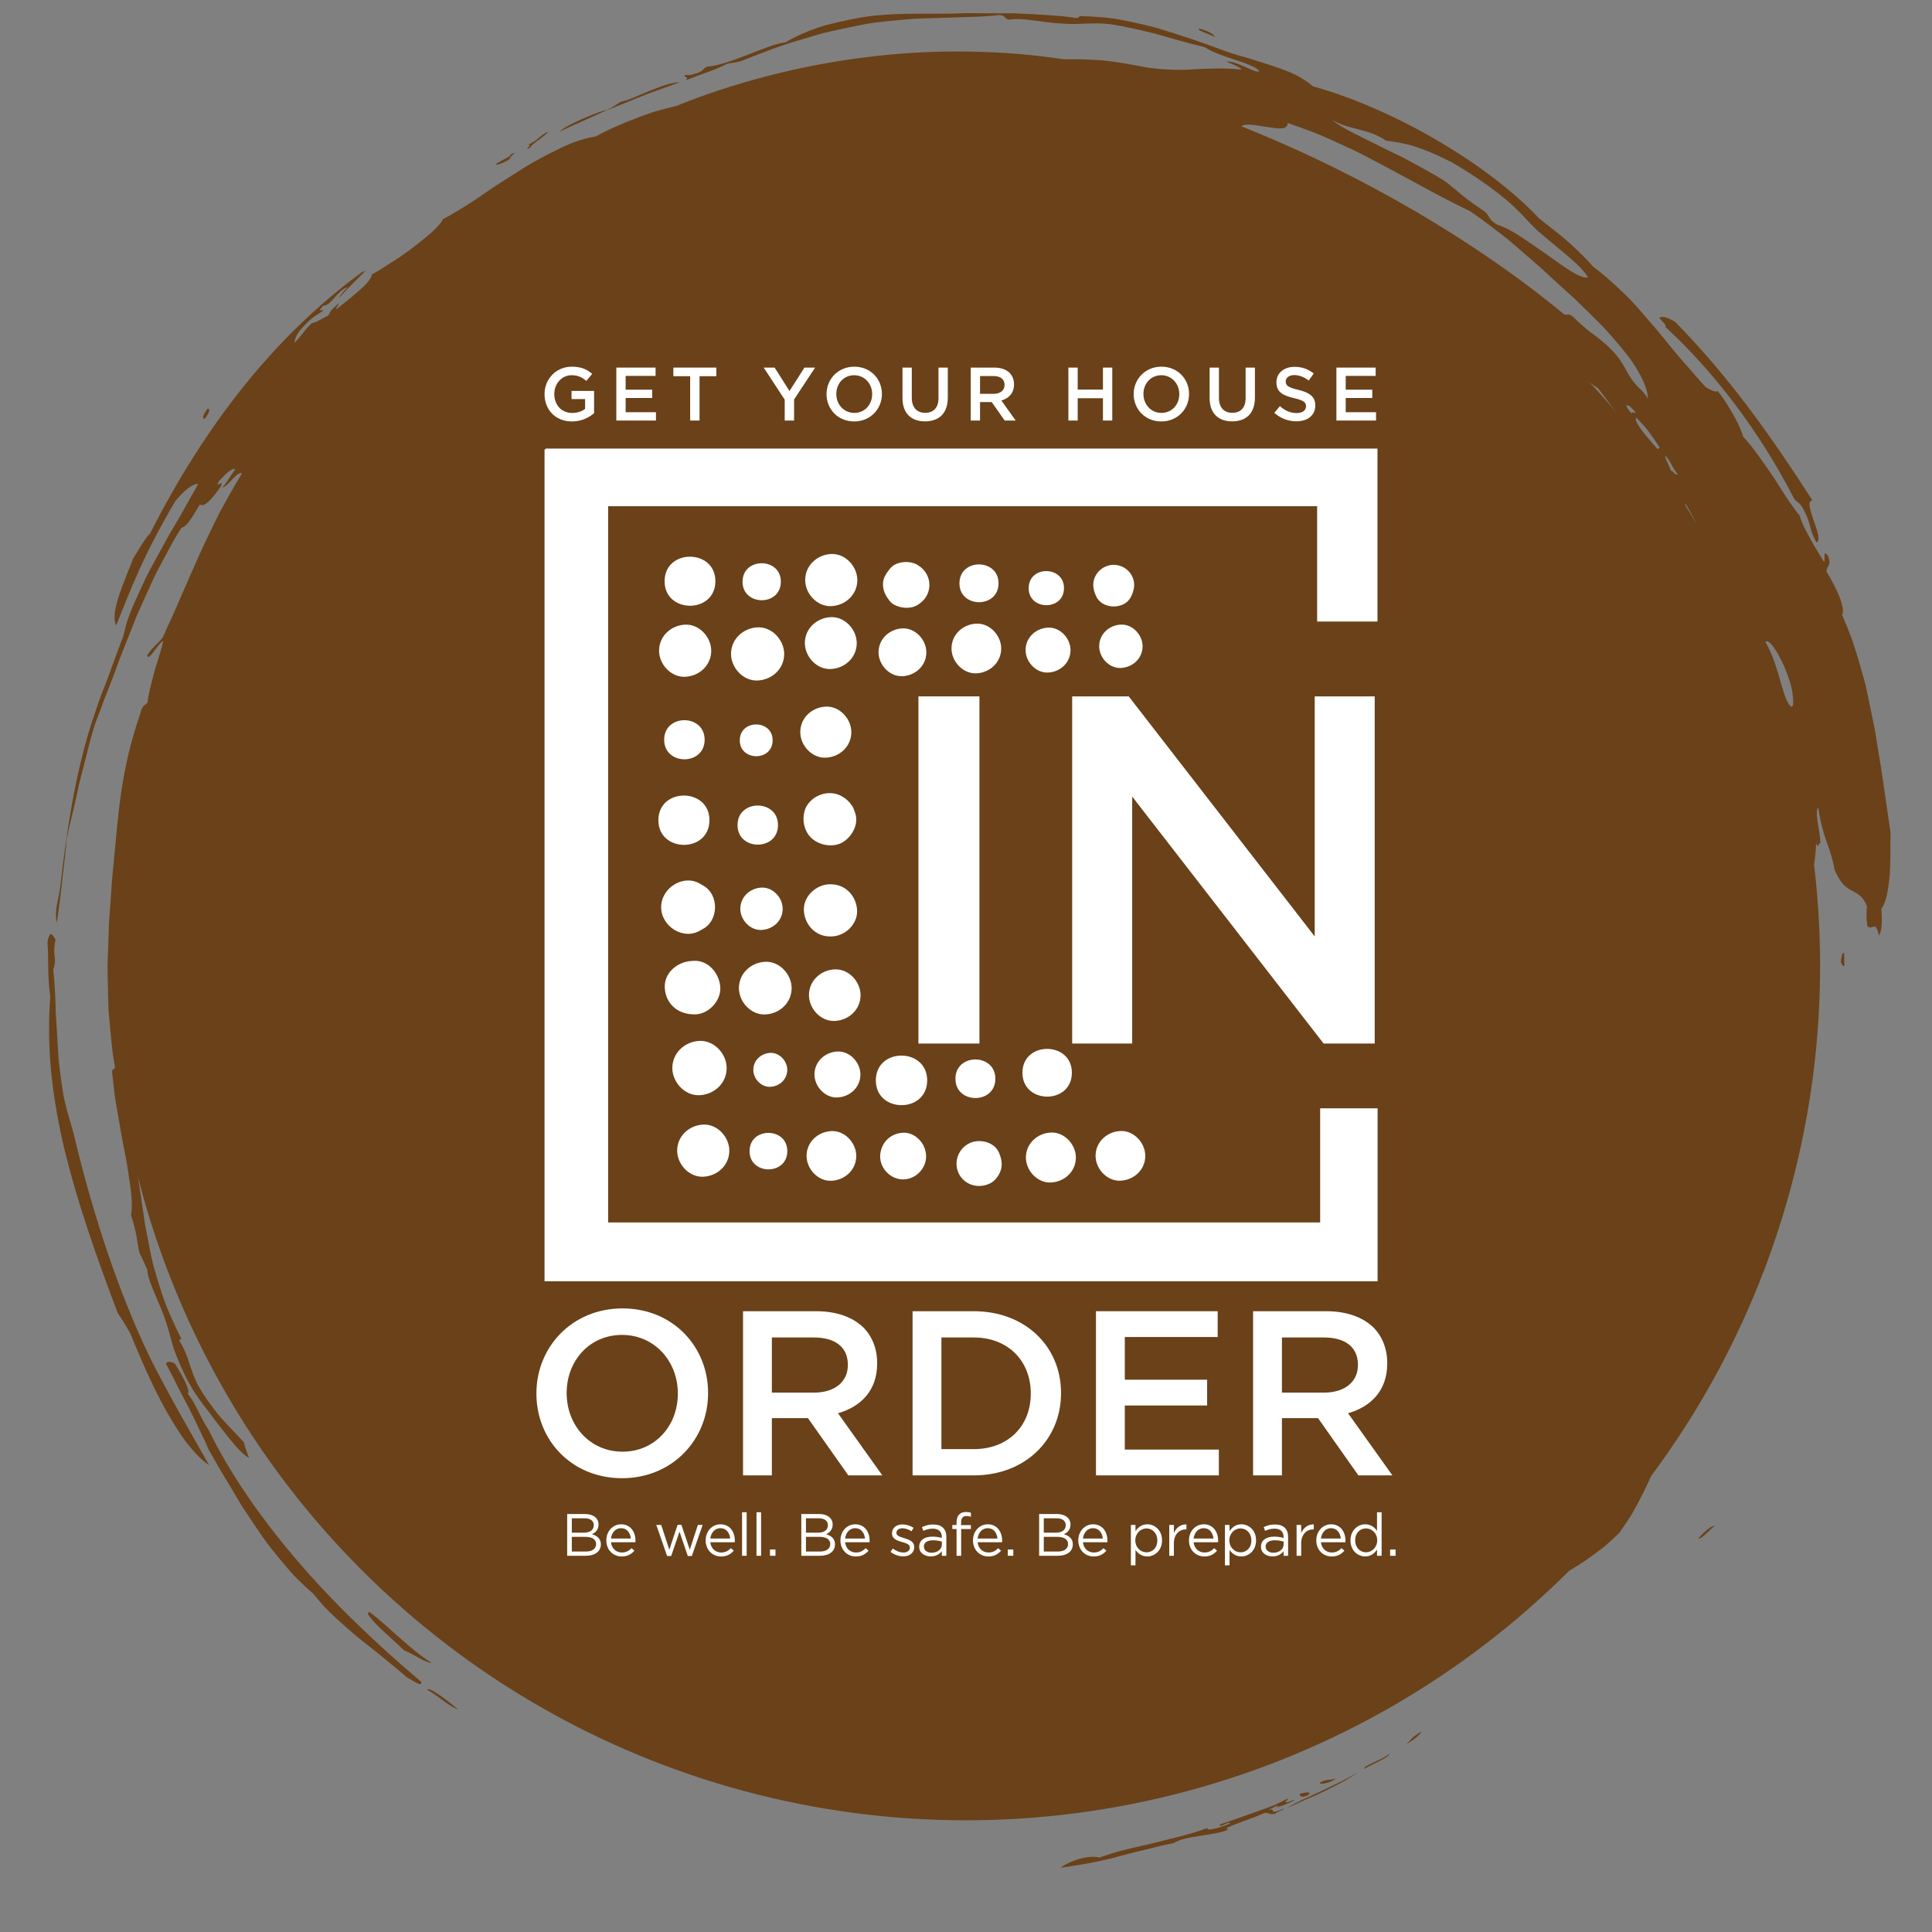 <?xml version="1.0" encoding="utf-8"?>
<!-- Generator: Adobe Illustrator 27.0.1, SVG Export Plug-In . SVG Version: 6.00 Build 0)  -->
<svg version="1.1" id="Layer_1" xmlns="http://www.w3.org/2000/svg" xmlns:xlink="http://www.w3.org/1999/xlink" x="0px" y="0px" viewBox="0 0 1080 1080" enable-background="new 0 0 1080 1080" xml:space="preserve">
  <rect x="0" y="0" width="1080" height="1080" fill="#808080" stroke="none"/>
  <g>
    <ellipse transform="matrix(0.707 -0.707 0.707 0.707 -223.675 539.999)" fill="#6A4118" cx="539.999" cy="539.999" rx="477.628" ry="477.628" />
    <g>
      <g>
        <path fill="none" d="M1080,539.998c-0.006-70.527-13.904-141.356-41.064-206.688c-27.063-65.375-67.149-125.195-117.1-175.147
				c-49.949-49.95-109.771-90.038-175.146-117.101C681.359,13.905,610.528,0.007,539.999,0
				C469.47,0.007,398.641,13.905,333.31,41.062c-65.376,27.064-125.198,67.151-175.149,117.101
				C108.213,208.115,68.125,267.935,41.062,333.31C13.904,398.642,0.007,469.471,0,539.998
				c0.007,70.536,13.904,141.363,41.062,206.694c27.062,65.37,67.15,125.196,117.099,175.149
				c49.952,49.946,109.773,90.034,175.149,117.096c65.331,27.156,136.159,41.056,206.689,41.062
				c70.529-0.007,141.36-13.906,206.69-41.062c65.375-27.062,125.197-67.149,175.146-117.096
				c49.95-49.953,90.037-109.779,117.1-175.149C1066.096,681.361,1079.994,610.534,1080,539.998H955.254
				c-0.037,54.531-10.71,108.742-31.548,158.908c-20.763,50.177-51.599,96.24-90.075,134.727
				c-38.486,38.475-84.547,69.31-134.725,90.075c-50.167,20.835-104.375,31.511-158.907,31.552
				c-54.528-0.041-108.737-10.717-158.905-31.552c-50.176-20.766-96.236-51.601-134.722-90.075
				c-38.479-38.486-69.313-84.55-90.079-134.721c-20.835-50.172-31.51-104.383-31.549-158.906
				c0.04-54.53,10.712-108.742,31.548-158.91c20.764-50.178,51.601-96.235,90.077-134.724
				c38.486-38.478,84.544-69.312,134.721-90.077c50.169-20.838,104.377-31.512,158.907-31.551
				c54.528,0.039,108.739,10.711,158.907,31.547c50.174,20.765,96.233,51.6,134.725,90.076
				c38.477,38.486,69.312,84.546,90.078,134.722c20.835,50.169,31.511,104.38,31.548,158.909H1080z" />
        <path fill="#6A4118" d="M1031.025,539.835c-1.016,0.757-1.339-1.24-2.023-1.793c0.364-2.629,0.6-5.688,1.846-5.408
				C1030.905,535.038,1030.968,537.437,1031.025,539.835z" />
        <path fill="#6A4118" d="M1015.338,303.138c-4.384-8.126-2.675-9.334-6.254-16.528c-3.094-6.619-4.03-4.996-6.115-7.773
				c-19.687-38.485-45.856-72.096-72.188-96.248c1.414-0.046-1.216-2.65-3.297-4.905c1.866-1.256,5.096-0.113,9.02,2.326
				c30.485,31.104,53.691,64.055,76.738,99.852C1006.839,279.392,1020.625,302.137,1015.338,303.138z" />
        <path fill="#6A4118" d="M679.107,20.758c-2.544-1.775-9.678-3.288-8.959-4.863C675.705,17.335,678.631,19.172,679.107,20.758z" />
        <path fill="#6A4118" d="M618.451,129.143c-3.113-0.166-7.855-0.765-12.068-1.628c-4.201-0.928-7.962-1.611-8.966-2.799
				c-4.392,0.293-8.66,0.625-13.531,0.654c-4.892,0.169-10.411,0.308-17.285-0.268c-1.148-1.015-2.44-2.009-2.885-3.202
				c3.92-0.63,9.215-1.305,15.012-1.809c1.452-0.112,2.931-0.227,4.426-0.342c1.488-0.003,2.994-0.007,4.496-0.01
				c3.016,0.03,6.036,0.132,8.949,0.327c2.912,0.202,5.72,0.467,8.291,0.898c2.549,0.548,4.872,1.199,6.844,1.971
				C615.679,124.476,618.22,126.498,618.451,129.143z" />
        <path fill="#6A4118" d="M285.294,86.444c7.236-3.585-5.164,4.507,0.728,1.293c-0.646,1.643-9.259,5.598-8.728,3.881
				C279.557,89.995,286.097,87.219,285.294,86.444z" />
        <path fill="#6A4118" d="M116.146,228.331c1.349,0.328,1.297,1.839-1.754,5.874C113.028,233.887,113.069,232.38,116.146,228.331z" />
        <path fill="#6A4118" d="M31.032,525.166c-2.005,11.065,1.242,9.805-1.31,16.788c0.596,5.042,0.961,10.477,1.194,16.119
				c0.094,2.82,0.188,5.695,0.285,8.598c0.184,2.896,0.37,5.818,0.554,8.748c0.363,5.853,0.627,11.726,1.063,17.4
				c0.637,5.655,1.319,11.112,2.124,16.168c1.381,10.049,5.004,18.94,7.255,29.03c9.697,39.979,23.618,83.583,41.638,120.884
				c10.676,21.359,23.122,42.499,33.074,60.132c-3.844-2.528-7.973-6.766-12.214-12.066c-4.18-5.334-8.092-11.957-12.121-18.872
				c-7.765-14.021-14.532-29.977-19.702-42.616c-1.284-2.377-2.522-4.476-3.722-6.321c-1.126-1.888-2.19-3.536-3.248-4.968
				c-12.718-33.391-22.7-62.543-29.734-91.076c-6.755-28.519-10.337-56.466-8.049-86.144c-0.797-5.015-0.971-9.716-1.133-14.56
				c-0.162-4.845,0.086-9.832-0.451-15.486c0.264-1.662,0.52-3.338,1.084-3.727C28.386,520.547,30.01,523.681,31.032,525.166z" />
        <path fill="#6A4118" d="M97.755,762.273c3.353,5.062,9.459,16.201,7.087,16.801c4.67,5.254,6.762,12.877,11.89,20.446
				c11.143,23.034,28.206,48.032,48.85,72.198c20.64,24.206,44.952,47.412,69.878,68.416c0.533,3.345-4.571-0.797-7.635-2.222
				c-9.969-8.44-18.709-15.595-27.621-22.476c-4.312-3.591-8.497-7.29-12.715-11.214c-2.095-1.969-4.213-3.979-6.271-6.146
				c-1.997-2.227-3.982-4.557-5.96-7.017c-3.061-2.664-6.079-5.484-9.053-8.428c-2.984-2.93-5.662-6.22-8.437-9.464
				c-2.739-3.269-5.431-6.622-8.078-10.021c-2.572-3.454-4.97-7.066-7.397-10.614c-2.378-3.584-4.751-7.154-7.104-10.689
				c-2.173-3.652-4.332-7.271-6.455-10.84c-2.131-3.55-4.231-7.045-6.285-10.465c-1.94-3.495-3.87-6.889-5.803-10.158
				c-1.102-2.76-2.599-6.016-4.395-9.594c-1.734-3.617-3.583-7.671-5.716-11.841c-2.069-4.21-4.512-8.488-6.733-12.972
				c-2.209-4.483-4.522-8.979-6.864-13.333C92.669,760.666,95.871,761.108,97.755,762.273z" />
        <path fill="#6A4118" d="M205.501,902.07l1.008-1.09c12.146,9.524,22.29,20.642,34.725,28.594
				c-3.318,0.049-10.629-5.273-15.248-6.955c-4.138-3.912-7.902-7.277-11.381-10.472C211.163,908.91,207.953,905.885,205.501,902.07
				z" />
        <path fill="#6A4118" d="M238.947,944.699c0.342-2.705,14.231,8.217,17.131,10.97
				C250.021,953.276,245.491,948.201,238.947,944.699z" />
        <path fill="#6A4118" d="M592.879,1044.108c2.204-2.092,13.428-7.65,21.669-5.743c4.299-1.438,8.785-2.957,13.513-4.136
				c4.716-1.26,9.682-2.214,14.771-3.434c10.118-2.697,21.132-4.803,32.165-8.938c-1.138,2.411,10.06-1.077,12.652-2.576
				c-1.213-1.39-6.475,3.217-5.594,0.565c7.219-2.363,14.257-5.034,20.789-7.269c3.257-1.151,6.367-2.249,9.225-3.387
				c2.813-1.246,5.393-2.479,7.645-3.74c0.776,0.559-1.302,1.431-1.155,2.052c0.471,0.436,3.25-0.832,5.287-1.547
				c-0.226,1.13-14.689,6.574-8.714,2.896c-3.076,1.172-3.399,1.969-6.738,2.977c3.365-0.776,3.083,0.055,3.291,0.593
				c0.211,0.532,0.937,0.817,6.2-1.465c-0.137,0.811-5.052,2.194-4.817,2.938c-3.229,0.619-3.799-0.539-6.073-0.546
				c-2.474,1.363-9.011,3.61-14.182,5.565c-5.151,2.031-9.102,3.291-6.081,3.721c-6.895,3.598-24.203,3.305-30.477,7.631
				c-5.652,1.097-10.591,2.33-15.302,3.562c-4.746,1.063-9.239,2.222-13.93,3.455C617.679,1039.96,607.4,1042.003,592.879,1044.108z
				" />
        <path fill="#6A4118" d="M726.529,1002.767c3.585-1.028,7.519-1.369,4.348,0.94
				C727.105,1005.117,726.741,1004.001,726.529,1002.767z" />
        <path fill="#6A4118" d="M737.758,996.506c5.131-2.575,4.93-0.77,8.932-2.411C744.789,996.404,737.452,998.046,737.758,996.506z" />
        <path fill="#6A4118" d="M762.451,988.828c-0.111-2.024,9.368-4.593,14.24-8.415C776.902,982.15,767.637,985.933,762.451,988.828z
				" />
        <path fill="#6A4118" d="M786.264,975.018c2.296-2.255,2.909-4.061,8.523-7.182C793.666,969.771,790.89,972.149,786.264,975.018z" />
        <path fill="#6A4118" d="M949.361,860.013c4.107-4.604,7.238-7.003,9.429-7.208C955.833,854.78,951.163,860.695,949.361,860.013z" />
        <path fill="#6A4118" d="M634.374,958.155c-3.387,0.409-6.772,1.049-10.247,1.335c-3.465,0.334-6.926,0.723-10.342,1.221
				c-3.421,0.456-6.77,1.171-10.073,1.757c-3.309,0.565-6.524,1.287-9.614,2.214c-3.641,0.245-7.371,0.572-11.187,0.743
				c-3.822,0.054-7.723,0.109-11.67,0.164c-3.948,0-7.921,0.292-11.947,0.102c-4.016-0.096-8.057-0.185-12.1-0.272
				c-16.161-0.273-32.252-1.206-47.002-1.104c-1.265-0.32-2.56-0.573-3.873-0.805c-1.305-0.299-2.633-0.552-3.975-0.783
				c-2.687-0.449-5.438-0.783-8.206-1.09c-2.768-0.307-5.545-0.613-8.296-0.92c-2.733-0.408-5.406-1.016-7.991-1.696
				c-24.552-6.356-49.291-12.584-73.91-19.9c-24.556-7.406-48.963-15.908-72.197-26.162c-3.219-1.834-6.433-3.632-9.508-5.702
				c-6.764-3.625-13.958-6.534-20.856-10.418c-3.5-1.894-7.051-3.809-10.681-5.771c-3.631-1.996-7.077-4.422-10.708-6.834
				c-14.966-9.933-29.621-23.177-43.282-37.492l-9.991-10.996c-3.243-3.733-6.257-7.65-9.357-11.433
				c-1.537-1.906-3.066-3.801-4.587-5.688c-1.429-1.962-2.853-3.91-4.267-5.846c-2.815-3.876-5.597-7.699-8.329-11.459
				c0.525-0.593,1.492-0.858-0.661-3.495c-4.682-7.754-9.4-15.303-13.278-23.321c-2-3.966-4.092-7.849-5.989-11.848
				c-1.819-4.027-3.642-8.054-5.467-12.1l-2.766-6.036c-0.838-2.059-1.676-4.123-2.518-6.186c-1.7-4.122-3.444-8.237-5.253-12.352
				c-1.633-4.204-3.256-8.435-5.007-12.665c-0.889-2.105-1.782-4.225-2.681-6.351c-0.831-2.159-1.669-4.326-2.513-6.513
				c-1.659-4.244-3.666-8.217-5.486-12.243c-1.715-4.061-3.032-8.251-3.713-12.706c-1.143-2.126-2.296-4.416-3.454-6.82
				c-1.165-2.397-2.081-4.994-3.137-7.609c-1.978-5.28-4.262-10.744-6.032-16.229c-0.886-5.334-2.122-11.411-3.618-17.795
				c-1.17-6.445-2.524-13.218-4.071-19.861c-1.336-6.676-2.544-13.271-4.018-19.28c-0.784-2.997-1.349-5.879-1.943-8.563
				c-0.61-2.685-1.249-5.172-1.908-7.393c0.101-3.175-0.015-6.24-0.265-9.252c-0.118-3.024-0.312-6.003-0.591-8.993
				c-0.293-2.99-0.586-5.989-0.884-9.04c-0.132-1.526-0.265-3.066-0.4-4.634c-0.036-1.56-0.044-3.142-0.027-4.749
				c0.138-8.918,0.019-18.218,0.876-27.724c0.372-4.752,0.509-9.603,1.08-14.461c0.583-4.857,1.173-9.772,1.77-14.733
				c2.82-19.761,6.678-40.173,12.633-60.066l2.092-7.5c0.765-2.48,1.64-4.924,2.451-7.387c1.677-4.905,3.224-9.853,4.979-14.705
				c3.805-9.592,7.291-19.243,11.626-28.371c3.909-9.316,8.619-18.081,12.933-26.771c2.214-4.317,4.71-8.413,6.983-12.549
				c2.313-4.114,4.529-8.207,7.043-12.026c2.238-6.453,5.297-10.435,8.884-17.228c3.507-3.871,7.372-8.85,11.473-14.358
				c4.36-5.314,8.786-11.291,13.284-17.236c4.727-5.754,9.191-11.765,13.517-17.178c4.43-5.319,8.424-10.31,11.645-14.509
				c5.171-3.276,11.068-8.711,17.5-14.678c3.328-2.856,6.797-5.836,10.282-8.827c1.76-1.475,3.504-2.976,5.31-4.377
				c1.85-1.346,3.706-2.659,5.561-3.912c11.502-8.072,23.493-12.737,30.664-20.686c13.42-8.064,26.932-16.84,41.677-24.419
				c3.688-1.887,7.399-3.787,11.138-5.7c3.82-1.739,7.722-3.374,11.645-5.021c7.779-3.454,16.064-5.979,24.454-8.397
				c13.717-3.672,27.941-5.79,42.273-8.433c18.886-5.653,37.236-8.683,57.125-12.139c0.176-0.604-0.447-1.356,1.389-1.668
				c2.963-0.124,6.302-0.729,9.928-1.316c3.634-0.503,7.532-1.174,11.559-1.834c4.029-0.586,8.168-1.475,12.31-1.598
				c4.135-0.225,8.238-0.257,12.128,0.08c6.219-1.142,12.278-1.91,18.539-2.732c3.141-0.411,6.322-0.825,9.582-1.25
				c3.274-0.424,6.616-0.487,10.107-0.695c6.974-0.296,14.509-0.647,22.804,0.17c4.159,0.318,8.53,0.732,13.142,1.266
				c4.589,0.717,9.399,1.676,14.495,2.729c2.126-0.269,4.541-0.38,7.182-0.363c2.634,0.046,5.453,0.414,8.462,0.785
				c3.001,0.394,6.165,0.891,9.432,1.455c1.635,0.293,3.295,0.591,4.978,0.893c1.655,0.403,3.332,0.812,5.019,1.225
				c3.372,0.857,6.788,1.726,10.191,2.589c3.406,0.866,6.814,1.696,10.064,2.768c6.536,2.027,12.846,3.764,18.408,5.207
				c16.185,6.847,42.125,19.396,51.347,28.955c4.901,2.669,9.283,5.841,14.171,8.845c2.432,1.526,4.959,3.072,7.661,4.655
				c2.653,1.661,5.413,3.473,8.452,5.292c3.249,2.714,4.095,4.747,8.434,7.75c2.327,0.602,5.26,2.177,8.765,4.379
				c4.361,4.149,9.644,8.499,15.074,13.497c2.76,2.436,5.651,4.908,8.636,7.392c2.978,2.496,5.843,5.25,8.881,7.855
				c3.025,2.618,6.08,5.258,9.13,7.894c2.949,2.74,5.924,5.441,8.888,8.076c6.053,5.145,11.503,10.583,16.831,15.327
				c0.419,1.834,2.412,3.673,4.344,5.648c1.884,2.018,3.809,4.084,4.282,6.108c16.592,17.057,33.448,35.799,47.425,56.842
				c14.055,20.936,25.521,43.922,31.922,67.656c-1.359,4.846-1.512,10.604-2.087,15.745c-0.753,5.208-1.803,9.745-4.512,12.056
				c0.206,4.07,2.365,10.44,1.07,12.697c-1.69-0.259-1.249,2.678-2.006,3.822c1.702,13.889,3.921,40.077,9.827,54.255
				c5.891,6.548,11.757,15.354,15.37,2.372c5.195,0.146,10.173-5.158,14.666-5.737c4.629-0.586,8.829,3.724,12.471,23.729
				c5.008,5.825,8.435,12.762,14.566,8.946c1.019-5.246,2.691-9.324,3.947-14.062c1.211-4.734,2.279-10.164,2.531-18.171
				c1.346,3.139,1.258,0.028,2.443-0.347c-0.188-3.747-1.118-8.339-1.639-12.147c-0.515-3.81-0.654-6.84,0.395-7.42
				c2.864,18.568,6.599,20.535,9.156,34.713c1.721,3.821,3.191,6.309,4.779,8.036c1.578,1.727,3.182,2.705,4.752,3.553
				c3.145,1.703,6.158,2.882,8.578,8.751c-0.327,4.848-0.515,5.61,0.167,11.094c3.389,3.012,4.199-4.087,6.571,5.335
				c1.862-3.421,1.668-8.271,1.301-15.076c2.433-2.946,3.699-9.314,4.486-17.087c0.787-7.771,0.416-16.869,0.627-25.357
				c-1.781-12.277-3.413-23.505-4.953-34.113c-0.865-5.299-1.704-10.443-2.524-15.479c-0.405-2.528-0.804-5.026-1.199-7.506
				c-0.493-2.458-0.987-4.896-1.479-7.319c-1.008-4.857-2.006-9.658-3.001-14.448c-0.957-4.815-2.442-9.473-3.747-14.242
				c-1.38-4.743-2.797-9.532-4.422-14.354c-1.791-4.761-3.713-9.582-5.812-14.496c1.209-1.126,0.314-5.333-1.476-10.147
				c-1.969-4.735-4.812-10.064-7.108-13.588c-0.354-3.762,3.018-2.877,0.81-8.985c-3.468-4.33-1.138,2.493-2.319,3.265
				c-3.884-6.097-12.339-20.335-13.545-25.803c-4.269-5.105-9.337-13.084-14.576-21.443c-5.618-8.12-11.388-16.651-17.009-22.718
				c-0.957-3.107-2.518-6.732-4.813-10.975c-2.33-4.214-5.198-9.192-9.406-14.507c-1.538,0.874-4.192-0.783-6.696-2.122
				c-3.12-3.396-5.972-6.658-8.618-9.824c-2.76-3.073-5.355-6.018-7.792-8.922c-4.881-5.802-9.153-11.424-13.814-16.672
				c-4.621-5.276-9.006-10.774-14.382-15.966c-5.392-5.174-11.159-10.677-18.354-16.037c-3.192-3.737-7.613-8.087-12.737-12.774
				c-5.1-4.713-11.289-9.29-17.455-14.171c-27.14-29.065-79.086-60.643-126.538-73.904c-2.691-2.431-6.074-4.566-9.873-6.512
				c-3.818-1.891-8.131-3.366-12.542-4.868c-4.435-1.417-8.98-2.866-13.429-4.287c-4.507-1.228-8.895-2.493-12.928-3.944
				c-12.728-4.837-25.654-9.136-38.827-13.11c-6.64-1.704-13.355-3.259-20.157-4.507c-3.393-0.681-6.836-1.097-10.308-1.366
				c-3.468-0.296-6.956-0.498-10.469-0.583c-3.205-0.393-1.246,1.225-4.057,0.983c-2.531-0.355-5.154-0.787-7.876-1.028
				c-2.729-0.196-5.532-0.398-8.4-0.605c-5.736-0.366-11.715-0.688-17.778-0.96c-6.064-0.009-12.213-0.017-18.286-0.026
				c-3.036-0.015-6.05-0.032-9.028-0.047c-2.977,0.09-5.916,0.179-8.799,0.267c-16.41,0.16-32.411-0.547-48.752,1.948
				c-9.444,1.747-17.68,3.473-24.809,5.747c-7.1,2.453-13.137,5.15-18.261,8.267c-1.811,0.306-3.639,0.689-5.467,1.182
				c-1.817,0.556-3.641,1.181-5.471,1.847c-3.659,1.332-7.336,2.827-11.023,4.248c-7.418,2.696-14.693,5.725-22.212,6.438
				c-2.599,1.347-1.592,2.589-6.803,3.998c-3.58,1.155-3.851,0.421-5.788,0.739c0.722,1.703,2.45,0.661,0.892,2.826
				c9.918-4.023,14.907-5.089,23.15-9.266c2.534-0.577,3.699-0.316,7.544-1.397c9.761-3.796,20.379-8.209,32.188-11.607
				c2.954-0.887,5.954-1.791,9.007-2.707c1.535-0.441,3.083-0.884,4.644-1.332c1.575-0.366,3.164-0.734,4.765-1.107
				c6.416-1.462,13.082-2.869,19.988-4.178c6.671-1.069,13.465-1.686,20.163-2.284c6.698-0.696,13.321-0.792,19.685-0.947
				c6.36-0.216,12.462-0.422,18.146-0.615c5.686-0.11,10.959-0.413,15.673-1.062c4.449,0.303,2.518,2.044,5.737,2.625
				c5.079-0.782,9.818-0.07,14.78,0.535c4.964,0.688,10.144,1.458,16.164,1.713c8.435,0.621,15.85-0.846,25.48,0.246
				c9.695,1.502,17.482,3.427,25.61,5.425c8.067,2.313,16.457,4.823,27.454,7.48c4.067,2.858,11.571,5.295,18.129,7.474
				c6.592,2.057,12.028,4.466,12.195,6.16c-2.31,0.148-5.362-1.505-8.656-2.984c-3.308-1.432-6.803-2.872-9.783-2.659
				c3.55,1.528,7.668,3.073,8.694,4.538c-9.962-1.111-17.091-0.567-24.705-0.326c-7.701,0.595-15.856,0.782-27.93-0.789
				c-9.947-1.937-18.565-3.476-26.247-4.128c-7.702-0.54-14.396-0.666-20.423-0.525c-32.103-4.924-71.499-6.187-110.275-1.228
				c-38.8,4.684-76.647,15.13-106.419,27.244c-3.861,0.935-7.556,1.898-11.204,2.93c-3.643,1.041-7.142,2.414-10.767,3.756
				c-7.218,2.759-14.775,5.844-23.258,10.456c-5.704,0.871-13.033,3.083-20.633,6.948c-7.661,3.74-16.05,8.201-23.939,13.42
				c-3.981,2.533-7.953,5.062-11.811,7.517c-3.774,2.576-7.437,5.074-10.88,7.424c-3.469,2.31-6.764,4.405-9.814,6.18
				c-2.983,1.87-5.693,3.466-8.126,4.578c-2.427,4.894-10.417,10.995-18.438,17.167c-4.071,3.005-8.299,5.836-12.103,8.181
				c-3.701,2.467-6.958,4.476-9.257,5.594c-0.305,2.53-3.485,5.98-7.558,9.458c-4.045,3.507-8.739,7.336-12.5,10.096
				c-0.53-0.494,4.622-6.568-1.027-1.069c-2.767,2.435-2.213,3.036-3.362,4.578c-1.598,0.785-3.357,1.782-4.96,2.62
				c-1.569,0.868-3.027,1.532-4.12,1.541c-5.065,4.796-4.955,6.411-10.005,11.209c0.579-2.035,0.69-3.791,3.382-7.137
				c6.517-7.798,8.595-7.758,12.93-11.061c-1.037-0.72-3.694,1.393-0.029-2.71c3.965,0.47,8.249-8.92,13.638-10.258
				c-2.487,2.464-4.326,4.566-4.772,5.91c4.919-5.503,11.283-11.573,15.804-16.177c-1.502,1.328-3.774,2.96-1.746,0.857
				c-26.974,19.618-49.347,42.057-68.79,66.538c-19.429,24.535-35.993,51.142-50.958,80.507c-2.703,2.613-6.176,8.679-9.543,14.295
				c-7.075,17.812-12.451,30.366-9.397,37.144c8.483-20.992,14.582-38.047,33.037-69.483c4.796-5.943,9.582-9.826,12.849-9.678
				c-3.611,6.251-7.053,12.732-10.77,19.111c-1.875,3.181-3.756,6.369-5.638,9.561c-1.778,3.25-3.558,6.5-5.333,9.743
				c-1.776,3.244-3.548,6.48-5.309,9.698c-1.742,3.229-3.212,6.569-4.769,9.833c-2.968,6.59-6.089,12.989-8.111,19.603
				c-1.243,3.763-1.178,5.517-2.49,9.008c-4.23,10.682-6.835,18.905-9.72,26.068c-2.938,7.149-4.979,13.629-7.474,21.043
				c-9.29,28.904-14.054,61.254-17.477,91.307c-0.654,6.619-3.597,13.075-1.94,20.405c1.076-8.19,2.337-16.76,3.106-24.796
				c0.918-8.022,1.981-15.463,2.24-21.458c0.452-2.092,0.942-4.367,1.465-6.789c0.584-2.412,1.206-4.97,1.853-7.631
				c1.252-5.331,2.526-11.091,3.778-16.961c1.489-5.821,3.005-11.746,4.466-17.458c0.744-2.85,1.352-5.678,2.141-8.359
				c0.791-2.682,1.554-5.273,2.278-7.73c1.882-4.75,3.611-9.357,5.227-13.888c1.767-4.482,3.531-8.848,5.158-13.209
				c1.691-4.336,3.094-8.724,4.856-12.992c1.71-4.285,3.425-8.582,5.164-12.942c0.857-2.186,1.72-4.387,2.594-6.608
				c0.891-2.217,1.933-4.394,2.915-6.631c2.015-4.452,4.081-9.02,6.222-13.749c2.123-4.74,4.807-9.411,7.406-14.381
				c2.674-4.931,5.375-10.117,8.749-15.262c3.532-0.876,6.021-6.22,10.387-13.096c2.175,1.976,6.413-2.532,11.589-9.961
				c2.11-4.658-3.405,1.566-1.088-2.883c3.573-3.919,7.014-7.51,9.269-6.938c-2.763,3.944-5.474,8.773-7.35,10.356
				c2.901-0.118,8.6-9.571,11.028-7.85c-4.702,7.595-8.85,15.226-12.921,22.689c-3.696,7.689-7.418,15.174-10.878,22.742
				c-3.35,7.609-6.687,15.194-10.062,22.865c-1.613,3.866-3.284,7.727-5.042,11.595c-1.782,3.857-3.622,7.732-5.308,11.74
				c-2.946,3.776-5.653,5.207-8.726,10.005c0.561,4.214,6.394-7.365,8.986-7.971c-1.145,5.136-3.33,11.364-5.108,17.55
				c-1.656,6.228-3.206,12.303-3.725,16.851c-1.318,1.758-2.711,0.736-4.032,6.138c-10.756,31.464-12.078,54.216-14.52,79.796
				c-0.388,4.878-1.032,9.66-1.346,14.443c-0.327,4.776-0.652,9.517-0.976,14.246l-0.555,7.086c-0.16,2.362-0.174,4.727-0.272,7.097
				c-0.165,4.736-0.331,9.484-0.498,14.268c-0.283,4.782-0.007,9.605,0.043,14.483c0.11,4.879,0.204,9.811,0.412,14.826
				c0.458,4.994,0.923,10.076,1.4,15.261c0.274,2.583,0.552,5.191,0.833,7.835c0.345,2.63,0.85,5.274,1.299,7.958
				c-0.012,2.82-2.456-0.123-1.301,5.464c0.358,3.242,0.736,6.663,1.126,10.186c0.446,3.515,1.186,7.1,1.789,10.744
				c1.303,7.276,2.414,14.758,3.95,21.781c1.449,7.038,2.31,13.844,3.168,19.758c0.81,5.914,1.003,11.092,0.261,15.077
				c1.686,5.355,2.543,8.769,3.067,11.801c0.52,3.024,0.756,5.641,1.65,9.231c1.494,3.018,2.775,5.982,4.485,9.798
				c-0.283,4.278,5.127,15.152,8.445,23.635c1.899,4.715,3.143,9.156,4.383,13.674c0.64,2.24,1.194,4.544,1.982,6.826
				c0.8,2.275,1.684,4.605,2.733,7.024c7.122,16.95,12.717,22.558,17.721,29.33c3.035,4.217,7.061,9.293,10.795,13.974
				c3.795,4.64,7.438,8.795,10.73,10.512c-1.149-2.902-2.296-6.064-2.906-8.761c-3.891-4.36-8.463-8.843-13.082-14.001
				c-4.375-5.301-8.835-11.262-12.766-18.273c-4.575-9.055-4.805-16.023-10.42-24.827l1.335-0.633
				c-3.037-6.126-5.681-11.944-8.019-17.517c-2.257-5.601-3.902-11.092-5.522-16.311c-0.756-2.63-1.497-5.198-2.228-7.732
				c-0.63-2.562-1.138-5.116-1.666-7.624c-0.976-5.021-1.931-9.927-2.883-14.826c-2.902-19.777-5.529-38.97-10.426-64.485
				c-0.199-6.806,0.269-13.428,0.802-19.648c0.577-6.22,1.065-12.024,2.341-17.393c0.121,4.489,0.722,8.182,1.338,11.486
				c0.61,3.298,1.281,6.2,1.952,9.075c0.658,2.881,1.309,5.736,2.036,8.924c0.783,3.176,1.526,6.705,2.192,10.963
				c3.449,10.439,7.336,21.651,10.656,33.555c1.942,5.872,3.803,11.916,5.608,18.068c1.864,6.131,4.121,12.236,6.11,18.483
				c8.479,24.758,19.012,49.755,31.929,70.583c4.054,8.148,8.007,16.038,12.822,23.198c2.323,3.631,4.672,7.194,7.037,10.71
				c2.453,3.469,5.07,6.786,7.618,10.138c2.603,3.312,5.067,6.719,7.81,9.927c2.746,3.202,5.501,6.418,8.278,9.648
				c5.378,6.608,11.523,12.72,17.358,19.444c0.548,2.923,3.998,7.242,8.176,12.046c2.12,2.377,4.381,4.911,6.607,7.412
				c2.303,2.426,4.568,4.817,6.621,6.977c2.727,2.173,2.083-1.464,6.283,3.257c18.509,17.4,15.055,24.554,28.785,37.438
				c1.237,1.146,3.137,2.508,5.208,3.87c2.119,1.301,4.369,2.656,6.193,3.985c2.615,1.901,6.31,4.885,9.903,7.76
				c3.589,2.875,7.29,5.328,9.508,6.712c4.069,2.404,8.133,4.659,12.26,6.764c4.224,1.915,8.443,3.823,12.71,5.758
				c8.411,4.033,17.4,7.29,26.433,12.059c26.232,12.912,57.17,25.202,88.212,33.466c6.189,2.249,13.355,4.293,21.1,6.241
				c7.818,1.595,16.229,3.065,24.876,4.449c4.35,0.518,8.756,1.049,13.179,1.581c4.425,0.503,8.842,1.253,13.286,1.539
				c4.434,0.396,8.841,0.838,13.188,1.356c2.173,0.272,4.331,0.551,6.47,0.824c2.145,0.218,4.268,0.429,6.37,0.64
				c3.303-0.32,6.844-0.519,10.567-0.62c3.723-0.116,7.627-0.026,11.65-0.278c4.023-0.123,8.162-0.246,12.358-0.375
				c4.193-0.096,8.444-0.13,12.666-0.538c16.906-1.002,33.551-3.435,45.132-8.115c4.412-0.94,1.64,1.65,6.997,0.252
				c3.544-1.253,7.233-2.31,10.911-3.277c3.683-0.946,7.284-2.166,10.752-3.194c6.901-2.221,13.184-4.211,17.195-7.617
				c3.748-1.226,6.282-1.703,8.306-1.847c2.627-1.069,5.26-2.146,7.906-3.229c2.637-1.091,5.202-2.419,7.812-3.625
				c5.188-2.515,10.454-4.878,15.656-7.549c5.153-2.739,10.362-5.505,15.646-8.312c5.276-2.766,10.421-6.009,15.772-8.966
				c21.191-12.331,43.123-25.985,67.282-41.532c4.5-1.642,8.915-3.249,13.299-4.851c4.426-1.602,8.64-3.488,13.026-5.273
				c4.32-1.873,8.878-3.569,13.193-5.805c4.364-2.167,8.824-4.456,13.415-6.929c4.228-1.546,8.179-3.277,12.28-5.09
				c4.099-1.812,8.288-3.768,12.71-6.084c4.354-2.377,8.755-5.307,13.582-8.748c2.395-1.737,4.905-3.597,7.453-5.689
				c2.467-2.166,5.028-4.524,7.692-7.086c2.307-3.25,4.452-6.438,6.448-9.552c1.925-3.174,3.602-6.357,5.209-9.408
				c3.147-6.159,5.976-11.834,7.934-17.517c2.071-5.6,3.774-10.818,5.25-15.656c1.406-4.885,2.388-9.511,3.416-13.654
				c5.597-9.953,4.857-15.602,4.702-19.042c1.357-2.99,2.683-5.906,3.988-8.775c0.653-1.423,1.305-2.84,1.948-4.244
				c0.576-1.438,1.151-2.861,1.721-4.278c2.312-5.635,4.567-11.133,6.833-16.644c2.031-5.613,4.104-11.2,6.299-16.923
				c1.15-2.835,2.137-5.784,3.128-8.803c1.024-2.998,2.073-6.057,3.15-9.191c2.316-6.227,4.189-12.249,6.302-17.931
				c1.05-2.849,2.126-5.621,3.223-8.333c1.107-2.712,1.976-5.443,3.011-8.087c1.977-5.315,4.144-10.418,6.163-15.493
				c1.921-5.116,3.812-10.158,5.698-15.187c7.196-20.214,13.913-41.068,14.622-67.496c0.667-2.249,1.594-3.257,2.003-6.738
				c-3.005-3.298,2.871-20.971-1.871-23.955c-1.729,4.442-3.249,11.452-4.326,19.309c-0.538,3.931-1.103,8.065-1.668,12.195
				c-0.512,4.135-0.88,8.284-1.074,12.229c-3.15,5.014-2.97,14.423-4.77,23.13c-1.168,5.443-3.386,10.355-5.283,15.05
				c-2.003,4.674-3.764,9.13-5.423,13.49c-0.889,2.52-0.681,5.593-1.009,6.561c-1.164,3.521-2.588,6.629-4.013,10.028
				c-1.539,3.365-3.222,6.983-4.629,11.63c-3.005,10.417-5.399,17.08-7.263,23.642c-1.758,6.595-3.791,12.795-6.878,22.046
				c-12.342,37.703-32.594,72.362-31.76,89.34c-4.339,6.262-5.862,11.269-6.87,16.311c-0.521,2.5-0.913,5.015-1.573,7.603
				c-0.727,2.534-1.677,5.179-3.182,8.047c-10.384,14.171-7.086,12.264-18.857,25.059c-3.817,2.404-7.731,4.442-11.602,6.328
				c-3.843,1.908-7.61,3.686-11.334,5.41c-7.443,3.434-15.152,6.166-22.68,9.376c-7.639,3.1-15.715,6.008-23.945,9.796
				c-4.255,1.731-8.646,3.564-13.142,5.642c-2.252,1.035-4.535,2.126-6.854,3.271c-2.371,1.083-4.8,2.193-7.304,3.338
				c-4.057,3.1-8.046,6.152-11.811,8.57c-3.862,2.269-7.435,4.007-10.458,4.75c4.306-3.904,9.402-7.787,14.673-12.312
				c5.341-4.414,11.319-8.802,17.236-13.863c3.028-2.44,6.125-4.933,9.279-7.468c3.062-2.643,6.18-5.328,9.334-8.046
				c3.113-2.766,6.477-5.327,9.508-8.299c3.102-2.902,6.224-5.818,9.351-8.741c25.027-23.396,46.69-51.295,56.886-74.262
				c-1.227,0.817-2.307,1.839-3.295,3.011c-1.035,1.138-2.013,2.393-2.933,3.741c-1.85,2.677-3.549,5.661-5.48,8.38
				c-1.339,1.859-2.638,3.761-4.034,5.607c-1.44,1.818-2.892,3.644-4.35,5.484c-2.939,3.658-5.832,7.433-8.897,11.132
				c-6.408,7.175-12.655,14.805-19.81,21.904c-6.819,7.426-14.43,14.376-21.995,21.686c-7.931,6.907-15.801,14.245-24.463,20.971
				c-2.53,2.057-5.001,4.155-7.433,6.288l-7.481,6.125c-4.956,4.128-9.803,8.454-15.077,12.345
				c-5.223,3.966-10.406,8.224-16.238,11.787c-5.784,3.638-11.653,7.549-18.315,10.553c-3.842,1.84-7.507,3.502-11.111,5.102
				c-3.573,1.65-7.283,2.821-10.935,4.279c-3.68,1.397-7.406,2.855-11.313,4.469c-3.989,1.418-8.162,2.991-12.642,4.83
				c-0.913-0.476-4.81,1.445-3.669-0.667c-5.104,2.425-10.465,3.509-15.606,4.674c-5.171,1.091-10.242,1.929-15.325,2.446
				c-5.052,0.62-9.978,1.328-14.799,2.521c-4.881,0.96-9.667,2.337-14.402,4.619C633.918,959.252,637.671,958.428,634.374,958.155z
				 M1001.541,469.914c-0.177-2.139,0.754-1.86,0.978-0.15c0.586-0.365-0.082-3.138-0.365-5.135
				c1.128,0.276,1.554,6.221,2.538,6.558c0.582-2.875,0.412-6.591,0.276-10.525C1008.809,469.901,1004.019,476.989,1001.541,469.914
				z M986.795,358.819c1.884-1.657,5.253,3.166,8.356,9.112c0.777,1.484,1.533,3.038,2.249,4.574
				c0.641,1.562,1.229,3.108,1.758,4.55c1.049,2.882,1.832,5.343,2.152,6.688c1.315,5.466,2.126,15.018-1.379,9.814
				c-1.942-2.878-3.706-9.312-5.658-16.21C992.304,370.461,989.589,363.308,986.795,358.819z M960.214,317.021
				c-0.76,1.038-1.809,0.643-2.98-0.39c-1.165-4.812-5.001-11.657-8.299-18.428c-0.824-1.694-1.639-3.372-2.418-4.983
				c-0.828-1.584-1.595-3.122-2.249-4.58c-1.315-2.915-2.2-5.51-2.32-7.501c4.303,7.226,6.8,11.963,9.065,17.13
				c1.179,2.553,2.394,5.156,3.88,8.151C956.347,309.433,958.231,312.747,960.214,317.021z M937.676,264.911
				c-0.364,1.815-2.854-2.3-3.679-1.763c-0.538-2.467-3.502-6.909-3.107-8.638C934.777,259.291,934.239,260.491,937.676,264.911z
				 M924.916,267.445c-9.862-16.921-22.538-35.241-38.252-51.58c-3.428-3.472-6.983-6.745-10.537-9.888
				c-3.614-3.082-7.393-5.86-10.942-8.682c-3.617-2.754-6.922-5.653-10.302-8.238c-3.328-2.638-6.407-5.322-9.129-8.149
				c15.429,8.588,34.757,28.055,47.438,36.075c2.746,3.326,5.369,7.047,8.125,10.689c2.688,3.699,5.566,7.278,8.118,10.947
				c5.075,7.356,10.324,13.853,14.845,18.548C923.304,259.65,927.726,266.448,924.916,267.445z M927.79,250.173l-1.192,0.893
				c-4.905-5.523-13.728-15.457-11.97-17.643C920.92,239.641,922.711,242.583,927.79,250.173z M914.683,231.094
				c-1.255-0.769-2.116-0.734-2.695-0.088C906.646,225.28,910.019,224.651,914.683,231.094z M921.117,223.416
				c-0.211-2.814-5.661-6.856-7.951-9.939c-2.228-2.983-3.665-5.693-5.075-8.248c-1.485-2.485-2.906-4.851-4.977-7.232
				c-3.808-4.387-7.014-6.904-10.509-9.688c-3.601-2.685-7.573-5.548-12.832-10.816c-3.42-3.192-3.376-0.677-5.632-1.953
				c-26.485-21.806-53.581-40.185-82.788-57.334c-29.266-17.074-60.735-32.911-97.464-47.628c2.303-1.853,8.84-0.436,14.78,0.47
				c5.932,0.916,11.148,1.725,11.127-2.316c5.167,1.786,10.154,3.602,14.981,5.426c4.799,1.884,9.334,4.047,13.811,6.045
				c4.432,2.09,8.859,3.926,12.995,6.168c4.163,2.182,8.247,4.323,12.28,6.438c16.127,8.499,30.976,17.189,47.606,25.077
				c5.327,3.463,10.107,7.23,14.9,10.836c2.367,1.841,4.718,3.674,7.078,5.512c2.263,1.958,4.535,3.919,6.83,5.907
				c4.535,4.037,9.368,7.914,14.12,12.421c4.78,4.473,9.876,9.096,15.422,14.052c5.508,5.323,10.992,10.65,16.119,15.836
				c4.967,5.347,9.463,10.669,13.354,15.613c3.973,4.871,6.779,9.873,8.888,14.123C920.228,216.493,921.308,220.287,921.117,223.416
				z M836.625,125.467c-5.055-3.436-3.523-4.393-6.496-7.044c-5.055-3.538-8.819-6.028-11.916-8.605
				c-3.138-2.522-5.771-4.883-9.023-7.442c-3.979-2.941-9.487-5.847-15.374-9.16c-2.968-1.609-6.056-3.284-9.181-4.98
				c-3.202-1.552-6.441-3.124-9.64-4.674c-12.645-6.484-24.95-11.783-30.311-16.476c10.406,5.903,19.421,4.364,30.141,11.535
				c4.6,0.553,9.17,1.368,13.957,2.599c4.684,1.416,9.582,3.257,14.928,5.689c2.673,1.216,5.457,2.579,8.383,4.11
				c2.853,1.642,5.835,3.48,8.986,5.503c6.299,4.045,13.306,8.796,20.773,15.063c3.217,2.613,6.217,5.629,9.181,8.636
				c2.961,3.018,5.71,6.257,8.741,8.966c11.371,9.949,23.989,18.874,27.95,25.919c-4.203,0.908-13.312-5.8-23.283-13.01
				c-5.083-3.49-10.325-7.185-15.118-10.283C844.569,128.659,839.95,126.52,836.625,125.467z M841.521,177.894
				c-3.849-1.513-5.393-3.946-11.419-7.854C831.962,168.614,838.387,175.017,841.521,177.894z M609.087,77.333
				c-5.71-0.682-11.388-1.262-17.069-1.815l-4.262-0.411l-4.293-0.186c-2.864-0.13-5.736-0.257-8.622-0.387
				c-11.53-0.799-23.334-0.54-35.822-1.303c-5.795-0.054-10.925-0.274-15.836-0.555c-2.457-0.153-4.856-0.303-7.249-0.453
				c-2.393-0.031-4.781-0.063-7.216-0.094c-4.878-0.045-9.961-0.033-15.673,0.161c-5.691,0.373-11.986,1.157-19.317,2.194
				c-2.144,0.327-4.095,0.666-5.992,1.18c-1.879,0.579-3.742,1.151-5.745,1.766c-3.989,1.259-8.517,2.657-14.972,4.057
				c-7.168,1.802-14.28,3.175-20.824,4.648c-6.526,1.518-12.321,3.78-16.871,6.771c-8.078,1.649-15.877,3.899-23.302,6.222
				c-7.467,2.2-14.183,5.536-20.042,9.329c1.254-2.57,6.263-6.571,12.468-10.854c6.31-3.972,13.811-8.23,19.724-11.791
				c35.896-10.614,72.268-17.74,108.075-19.842c35.76-2.108,70.929,0.836,103.06,9.894L609.087,77.333z M283.651,152.892
				c0.085,0.785-4.175,2.866-3.694,3.611c-7.498,4.364-13.896,8.896-19.402,13.645c-5.442,4.844-10.334,9.465-15.277,13.631
				c-4.557,4.14-10.195,7.101-16.368,12.218c-7.917,7.209-16.207,18.645-21.477,19.417c-2.62,4.381-7.658,9.276-12.473,14.581
				c-4.728,5.374-9.562,10.867-12.243,15.771c-1.604-1.927,8.018-16.019-0.844-9.609c-2.199,4.116-0.474,5.473-2.116,9.378
				c-6.491,8.469-11.577,13.439-14.367,12.68c3.061-6.692,10.852-18.829,20.567-30.121c4.621-5.846,10.032-11.168,14.886-16.046
				c4.806-4.932,9.6-8.893,13.393-11.691c7.968-10.162,16.973-15.81,27.324-23.766c-0.054-1.351-2.513,0.832-4.57,2.595
				c2.599-3.141,5.883-5.559,9.347-7.802c3.47-2.236,7.174-4.229,10.913-6.194c7.602-3.788,15.52-7.174,22.166-12.521
				C282.064,151.326,280.61,154.688,283.651,152.892z M164.337,263.821c-2.296,2.731-4.051,3.901-6.166,6.113
				c-0.729-1.445,0.264-4.26,2.98-8.461C164.773,258.168,164.627,260.955,164.337,263.821z M138.829,349.513
				c-9.96,21.236-17.21,44.169-22.958,65.866c-0.983,3.906-2.054,7.946-3.19,12.09c-1.14,4.142-1.948,8.489-3.01,12.856
				c-0.945,4.395-2.209,8.8-2.975,13.354c-0.82,4.537-1.647,9.123-2.474,13.708c-0.924,4.565-1.431,9.204-1.957,13.8
				c-0.502,4.595-1.001,9.153-1.492,13.643c-0.336,9.03-0.835,17.744-0.363,25.867c-0.356,3.013-0.755,6.964-1.106,11.358
				c-0.155,2.193-0.315,4.503-0.479,6.847c-0.132,2.344-0.031,4.734-0.009,7.105c0.191,9.478,0.857,18.593,3.162,23.056
				c0.29,6.132,0.571,12.257,1.446,18.252c0.947,5.989,2.035,11.902,3.173,17.714c2.813,11.542,5.666,22.715,9.04,33.233
				c0.671,3.666,1.386,7.379,2.231,11.1c1.005,3.68,2.073,7.386,3.178,11.119c1.157,3.72,2.131,7.528,3.523,11.241
				c1.362,3.713,2.735,7.46,4.118,11.235c2.553,7.609,6.014,14.988,8.871,22.673c1.381,3.863,3.131,7.59,4.667,11.426
				c1.562,3.829,3.056,7.698,4.466,11.63c2.86,6.936,3.449,12.945,6.408,20.14c2.83,6.11,7.479,12.924,10.814,19.825
				c5.255,9.661,8.792,20.106,14.668,29.146c1.299,2.105,3.035,4.387,4.753,6.663c1.715,2.275,3.621,4.388,4.938,6.418
				c1.78,2.671,1.949,5.103,3.481,7.638c1.194,1.948,2.526,3.965,3.994,5.92c1.547,1.895,3.118,3.815,4.657,5.709
				c3.09,3.775,5.989,7.461,7.837,10.915c4.904,4.667,9.615,9.266,14.26,13.926c4.756,4.552,9.678,8.932,14.588,13.551
				c4.941,4.593,10.388,8.871,15.892,13.572c2.727,2.384,5.74,4.551,8.789,6.826c3.062,2.256,6.208,4.579,9.454,6.97
				c-6.466-3.42-13.299-6.983-19.194-9.763c-5.822-2.868-10.984-4.633-14.548-3.877c-1.587-1.342-3.164-2.678-4.73-3.999
				c-1.505-1.397-3.002-2.779-4.493-4.156c-2.983-2.752-5.939-5.477-8.889-8.202c-5.86-5.485-11.172-11.487-16.564-17.633
				c-3.733-4.578-5.972-7.869-9.029-11.697c-1.516-1.922-3.212-4-5.343-6.486c-2.022-2.582-4.425-5.621-7.503-9.341
				c-2.725-3.399-5.774-6.411-8.414-9.648c-2.681-3.209-5.317-6.363-7.721-9.64c-12.621-17.729-22.839-37.73-32.139-56.76
				c-4.323-7.965-8.164-16.161-11.957-23.818c-3.623-7.733-6.22-15.363-7.677-22.252c-2.832-6.704-5.171-14.048-7.678-21.494
				c-2.238-7.529-4.144-15.31-6.285-22.886c-1.749-7.686-3.503-15.228-5.519-22.326c-1.632-7.174-3.494-13.906-5.752-19.936
				c-1.012-20.726-6.091-42.289-6.36-60.124c1.111-4.171,2.086-8.681,3.272-13.545c1.267-4.864,2.464-10.083,3.464-15.691
				c0.86-5.614,2.134-11.574,2.94-17.985c0.414-3.208,0.756-6.523,1.008-9.96c0.356-3.427,0.765-6.957,1.004-10.629
				c1.492-23.696-3.131-38.98-1.262-58.064c2.207-4.75,3.352-9.035,4.168-13.523c0.919-4.452,1.359-9.161,3.365-14.289
				c2.942-7.748,6.333-15.927,10.739-24.658c2.132-4.392,4.151-9.067,6.309-13.983c2.277-4.866,4.478-10.062,6.513-15.713
				c3.287,5.193,6.803,6.793,8.251,12.968C133.623,355.363,136.739,348.547,138.829,349.513z M280.482,902.629
				c1.109-0.641,3.189-0.013,3.34-1.88c2.962,3.181,6.819,5.852,11.018,7.686c4.178,1.872,8.428,3.304,11.855,4.66
				c5.067,3.249,10.179,5.715,15.05,8.202c4.888,2.459,9.582,4.864,14.486,6.833c4.831,2.085,9.65,4.163,14.623,6.309
				c5.06,1.936,10.233,3.986,15.665,6.282c4.215,2.698,6.964,4.735,10.918,7.161c3.801,1.566,7.6,3.134,11.381,4.693
				c3.845,1.403,7.671,2.8,11.47,4.189c3.814,1.336,7.524,2.923,11.337,4.027c3.802,1.151,7.559,2.289,11.258,3.413
				c7.98,2.596,16.484,3.891,24.723,5.621c4.111,0.919,8.289,1.343,12.343,2.003c4.062,0.62,8.044,1.267,11.907,1.982
				c4.304,0.695,8.629,1.396,12.902,2.282c4.284,0.798,8.507,1.929,12.72,2.453c4.207,0.586,8.348,1.056,12.367,1.247
				c4.02,0.19,7.917,0.163,11.647-0.683c8.699,0.532,19.1,1.964,29.237,2.085c5.062,0.11,10.07,0.437,14.706,0.09
				c4.644-0.308,8.942-0.77,12.628-1.466c7.409,1.002,17.176-0.143,27.566-0.974c5.182-0.525,10.447-1.451,15.677-2.065
				c2.609-0.326,5.201-0.626,7.75-0.885c2.538-0.32,5.003-0.709,7.419-0.968c4.517-1.288,8.799-2.595,12.91-3.91
				c4.102-1.349,7.954-3.019,11.746-4.489c3.777-1.533,7.474-2.972,11.099-4.512c3.583-1.635,7.144-3.256,10.727-4.885
				c14.42-6.247,28.911-13.026,48.557-19.696c-5.938,4.245-14.107,8.373-21.982,11.916c-3.97,1.71-7.811,3.4-11.205,5.131
				c-3.386,1.744-6.325,3.509-8.557,5.164c-3.764,1.057-7.356,2.35-10.796,3.774c-3.409,1.491-6.728,2.937-9.92,4.333
				c-6.379,2.772-12.157,5.695-17.288,7.713c-8.932,2.983-20.567,6.029-30.242,8.509c-11.719,3.496-18.242,6.425-37.335,8.775
				c-7.608,0.572-14.819,1.185-23.291,1.642c-17.725,0.804-37.412-2.207-51.536-3.1c-3.85-0.225-7.882,0.478-11.676,0.109
				c-4.489-0.314-9.344-1.737-14.326-2.909c-4.968-1.295-10.085-2.283-14.968-3.243c-1.486-0.286-6.716-0.13-8.311-0.49
				c-4.791-1.151-9.752-3.203-14.211-4.723c-3.807-1.185-7.787-2.35-11.914-3.502c-2.064-0.565-4.164-1.138-6.293-1.717
				c-2.107-0.674-4.243-1.355-6.406-2.043c-4.341-1.322-8.788-2.671-13.319-4.054c-4.507-1.444-9.028-3.134-13.648-4.688
				c-9.305-2.95-18.457-6.983-27.767-10.567c-4.582-1.976-9.085-4.136-13.597-6.192c-2.25-1.05-4.491-2.085-6.724-3.121
				c-2.199-1.11-4.345-2.302-6.498-3.44c-6.987-3.788-13.015-7.787-19.787-11.691c-4.564-2.583-10.204-4.395-14.655-7.44
				c-4.488-3.052-8.249-6.466-12.134-9.702C289.2,908.699,285.462,905.218,280.482,902.629z M641.18,959.634
				c4.231-0.934,2.906-1.519,6.177-1.417C649.052,959.776,640.41,961.759,641.18,959.634z" />
        <path fill="#6A4118" d="M338.911,61.72c3.562-1.726,5.315-3.225,8.29-4.877c4.417-0.807,10.545-3.919,16.697-6.377
				c6.159-2.423,12.176-4.625,15.893-4.384c-6.31,2.27-12.248,4.406-17.974,6.465c-5.638,2.279-11.068,4.474-16.445,6.648
				c-2.683,1.095-5.382,2.117-8.04,3.258c-2.637,1.189-5.28,2.382-7.948,3.584c-5.319,2.447-10.835,4.748-16.448,7.501
				C315.745,69.936,338.182,60.837,338.911,61.72z" />
        <path fill="#6A4118" d="M295.318,80.893c6.13-3.005,5.522-4.505,11.209-7.414c-1.52,2.631-9.153,6.626-10.277,9.16
				C291.831,84.778,298.164,80.697,295.318,80.893z" />
        <path fill="#6A4118" d="M719.796,1010.738c3.713-2.902,11.2-5.927,18.835-9.524c7.586-3.7,15.625-7.29,20.551-10.717
				c-4.735,3.89-11.534,7.201-18.549,10.648c-1.761,0.838-3.525,1.717-5.316,2.521c-1.81,0.777-3.611,1.547-5.394,2.311
				C726.369,1007.523,722.933,1009.097,719.796,1010.738z" />
      </g>
    </g>
  </g>
  <g>
    <g>
      <path fill="#FFFFFF" d="M299.859,779.127v-0.263c0-25.825,19.926-47.455,48.11-47.455c28.186,0,47.852,21.368,47.852,47.195v0.261
			c0,25.827-19.926,47.458-48.112,47.458S299.859,804.951,299.859,779.127z M378.91,779.127v-0.263
			c0-17.828-12.98-32.643-31.202-32.643s-30.938,14.552-30.938,32.383v0.261c0,17.828,12.977,32.643,31.199,32.643
			C366.193,811.506,378.91,796.955,378.91,779.127z" />
      <path fill="#FFFFFF" d="M415.353,732.979h40.9c11.536,0,20.583,3.409,26.481,9.177c4.851,4.981,7.606,11.799,7.606,19.796v0.261
			c0,15.078-9.047,24.123-21.894,27.792l24.777,34.741h-19.009l-22.548-31.986h-0.263h-19.926v31.986h-16.123V732.979z
			 M455.075,778.47c11.536,0,18.876-6.029,18.876-15.339v-0.261c0-9.831-7.079-15.209-19.009-15.209h-23.466v30.808H455.075z" />
      <path fill="#FFFFFF" d="M510.136,732.979h34.215c28.843,0,48.769,19.796,48.769,45.623v0.261
			c0,25.827-19.926,45.884-48.769,45.884h-34.215V732.979z M544.351,810.065c19.272,0,31.856-12.98,31.856-30.938v-0.263
			c0-17.961-12.584-31.202-31.856-31.202H526.26v62.403H544.351z" />
      <path fill="#FFFFFF" d="M612.653,732.979h68.039v14.422h-51.915v23.859h46.014v14.422h-46.014v24.644h52.569v14.421h-68.693
			V732.979z" />
      <path fill="#FFFFFF" d="M700.487,732.979h40.9c11.536,0,20.583,3.409,26.481,9.177c4.851,4.981,7.606,11.799,7.606,19.796v0.261
			c0,15.078-9.047,24.123-21.894,27.792l24.777,34.741h-19.009L736.8,792.761h-0.263H716.61v31.986h-16.123V732.979z
			 M740.209,778.47c11.536,0,18.876-6.029,18.876-15.339v-0.261c0-9.831-7.079-15.209-19.009-15.209H716.61v30.808H740.209z" />
    </g>
    <g>
      <path fill="#FFFFFF" d="M317.055,846.355h9.935c2.666,0,4.766,0.768,6.099,2.068c0.966,0.999,1.501,2.231,1.501,3.732v0.068
			c0,3.032-1.867,4.598-3.7,5.399c2.766,0.833,5,2.435,5,5.635v0.065c0,4.001-3.369,6.368-8.469,6.368h-10.366V846.355z
			 M326.555,856.757c3.168,0,5.366-1.433,5.366-4.167v-0.068c0-2.299-1.832-3.8-5.165-3.8h-7.101v8.035H326.555z M327.489,867.324
			c3.534,0,5.733-1.566,5.733-4.167v-0.068c0-2.533-2.134-3.998-6.2-3.998h-7.367v8.233H327.489z" />
      <path fill="#FFFFFF" d="M347.603,867.859c2.367,0,4.034-0.969,5.434-2.435l1.601,1.433c-1.734,1.933-3.835,3.233-7.101,3.233
			c-4.734,0-8.602-3.632-8.602-9.001c0-5,3.502-8.998,8.268-8.998c5.1,0,8.035,4.066,8.035,9.134c0,0.233,0,0.499-0.035,0.898
			h-13.667C341.903,865.758,344.571,867.859,347.603,867.859z M352.638,860.057c-0.301-3.135-2.101-5.801-5.502-5.801
			c-2.967,0-5.233,2.467-5.6,5.801H352.638z" />
      <path fill="#FFFFFF" d="M366.886,852.457h2.733l4.533,13.832l4.633-13.9h2.134l4.669,13.9l4.533-13.832h2.666l-6.067,17.367
			h-2.234l-4.633-13.602l-4.666,13.602h-2.267L366.886,852.457z" />
      <path fill="#FFFFFF" d="M403.139,867.859c2.367,0,4.034-0.969,5.434-2.435l1.601,1.433c-1.734,1.933-3.835,3.233-7.101,3.233
			c-4.734,0-8.602-3.632-8.602-9.001c0-5,3.502-8.998,8.268-8.998c5.1,0,8.035,4.066,8.035,9.134c0,0.233,0,0.499-0.035,0.898
			h-13.667C397.439,865.758,400.107,867.859,403.139,867.859z M408.174,860.057c-0.301-3.135-2.101-5.801-5.502-5.801
			c-2.967,0-5.233,2.467-5.6,5.801H408.174z" />
      <path fill="#FFFFFF" d="M414.819,845.356h2.568v24.334h-2.568V845.356z" />
      <path fill="#FFFFFF" d="M422.889,845.356h2.568v24.334h-2.568V845.356z" />
      <path fill="#FFFFFF" d="M430.429,866.189h3.067v3.502h-3.067V866.189z" />
      <path fill="#FFFFFF" d="M447.937,846.355h9.935c2.665,0,4.766,0.768,6.099,2.068c0.966,0.999,1.501,2.231,1.501,3.732v0.068
			c0,3.032-1.867,4.598-3.7,5.399c2.766,0.833,5,2.435,5,5.635v0.065c0,4.001-3.369,6.368-8.469,6.368h-10.366V846.355z
			 M457.437,856.757c3.168,0,5.366-1.433,5.366-4.167v-0.068c0-2.299-1.832-3.8-5.165-3.8h-7.101v8.035H457.437z M458.371,867.324
			c3.534,0,5.733-1.566,5.733-4.167v-0.068c0-2.533-2.134-3.998-6.2-3.998h-7.367v8.233H458.371z" />
      <path fill="#FFFFFF" d="M478.484,867.859c2.367,0,4.034-0.969,5.434-2.435l1.602,1.433c-1.734,1.933-3.835,3.233-7.101,3.233
			c-4.734,0-8.602-3.632-8.602-9.001c0-5,3.502-8.998,8.268-8.998c5.1,0,8.035,4.066,8.035,9.134c0,0.233,0,0.499-0.035,0.898
			h-13.667C472.784,865.758,475.452,867.859,478.484,867.859z M483.52,860.057c-0.301-3.135-2.101-5.801-5.502-5.801
			c-2.967,0-5.233,2.467-5.6,5.801H483.52z" />
      <path fill="#FFFFFF" d="M497.8,867.489l1.3-1.832c1.867,1.401,3.933,2.201,5.966,2.201c2.068,0,3.569-1.067,3.569-2.736v-0.065
			c0-1.734-2.036-2.4-4.302-3.035c-2.701-0.765-5.7-1.699-5.7-4.867v-0.065c0-2.967,2.467-4.935,5.868-4.935
			c2.098,0,4.433,0.733,6.2,1.9l-1.167,1.933c-1.599-1.031-3.434-1.667-5.1-1.667c-2.033,0-3.333,1.067-3.333,2.5v0.068
			c0,1.634,2.133,2.267,4.433,2.967c2.668,0.801,5.535,1.832,5.535,4.935v0.065c0,3.268-2.701,5.168-6.134,5.168
			C502.466,870.025,499.733,869.058,497.8,867.489z" />
      <path fill="#FFFFFF" d="M513.845,864.691v-0.068c0-3.7,3.002-5.632,7.367-5.632c2.201,0,3.735,0.299,5.269,0.733v-0.535
			c0-3.065-1.867-4.666-5.1-4.666c-2.033,0-3.635,0.499-5.233,1.232l-0.768-2.098c1.9-0.869,3.735-1.469,6.267-1.469
			c2.435,0,4.335,0.668,5.567,1.9c1.2,1.2,1.8,2.869,1.8,5.068v10.534h-2.533v-2.568c-1.2,1.534-3.168,2.934-6.2,2.934
			C517.045,870.057,513.845,868.225,513.845,864.691z M526.513,863.358v-1.602c-1.268-0.366-2.934-0.733-5.032-0.733
			c-3.2,0-5.035,1.401-5.035,3.466v0.068c0,2.166,2,3.434,4.335,3.434C523.945,867.992,526.513,866.091,526.513,863.358z" />
      <path fill="#FFFFFF" d="M534.721,854.724h-2.367v-2.234h2.367v-1.501c0-1.965,0.535-3.466,1.501-4.433
			c0.866-0.866,2.133-1.333,3.7-1.333c1.2,0,2,0.133,2.834,0.432v2.234c-0.934-0.266-1.634-0.434-2.5-0.434
			c-2,0-2.999,1.202-2.999,3.667v1.401h5.467v2.201h-5.434v14.967h-2.568V854.724z" />
      <path fill="#FFFFFF" d="M552.562,867.859c2.367,0,4.034-0.969,5.434-2.435l1.602,1.433c-1.734,1.933-3.835,3.233-7.101,3.233
			c-4.734,0-8.602-3.632-8.602-9.001c0-5,3.502-8.998,8.268-8.998c5.1,0,8.035,4.066,8.035,9.134c0,0.233,0,0.499-0.035,0.898
			h-13.667C546.862,865.758,549.53,867.859,552.562,867.859z M557.598,860.057c-0.301-3.135-2.101-5.801-5.502-5.801
			c-2.967,0-5.233,2.467-5.6,5.801H557.598z" />
      <path fill="#FFFFFF" d="M563.374,866.189h3.067v3.502h-3.067V866.189z" />
      <path fill="#FFFFFF" d="M580.884,846.355h9.935c2.665,0,4.766,0.768,6.099,2.068c0.966,0.999,1.501,2.231,1.501,3.732v0.068
			c0,3.032-1.867,4.598-3.7,5.399c2.766,0.833,5,2.435,5,5.635v0.065c0,4.001-3.369,6.368-8.469,6.368h-10.366V846.355z
			 M590.385,856.757c3.168,0,5.366-1.433,5.366-4.167v-0.068c0-2.299-1.832-3.8-5.165-3.8h-7.101v8.035H590.385z M591.318,867.324
			c3.534,0,5.733-1.566,5.733-4.167v-0.068c0-2.533-2.133-3.998-6.2-3.998h-7.367v8.233H591.318z" />
      <path fill="#FFFFFF" d="M611.432,867.859c2.367,0,4.034-0.969,5.434-2.435l1.602,1.433c-1.734,1.933-3.835,3.233-7.101,3.233
			c-4.734,0-8.602-3.632-8.602-9.001c0-5,3.502-8.998,8.268-8.998c5.1,0,8.035,4.066,8.035,9.134c0,0.233,0,0.499-0.035,0.898
			h-13.667C605.732,865.758,608.4,867.859,611.432,867.859z M616.467,860.057c-0.301-3.135-2.101-5.801-5.502-5.801
			c-2.967,0-5.233,2.467-5.6,5.801H616.467z" />
      <path fill="#FFFFFF" d="M632.18,852.457h2.568v3.466c1.401-2.068,3.434-3.833,6.601-3.833c4.131,0,8.233,3.265,8.233,8.933v0.065
			c0,5.635-4.066,8.968-8.233,8.968c-3.2,0-5.269-1.734-6.601-3.667v8.634h-2.568V852.457z M646.949,861.124v-0.068
			c0-4.066-2.801-6.667-6.067-6.667c-3.2,0-6.235,2.701-6.235,6.634v0.065c0,4.001,3.035,6.669,6.235,6.669
			C644.216,867.758,646.949,865.291,646.949,861.124z" />
      <path fill="#FFFFFF" d="M653.627,852.457h2.568v4.5c1.268-2.869,3.768-4.935,7.033-4.802v2.766h-0.198
			c-3.768,0-6.835,2.701-6.835,7.902v6.867h-2.568V852.457z" />
      <path fill="#FFFFFF" d="M673.303,867.859c2.367,0,4.034-0.969,5.434-2.435l1.601,1.433c-1.734,1.933-3.835,3.233-7.101,3.233
			c-4.734,0-8.602-3.632-8.602-9.001c0-5,3.502-8.998,8.268-8.998c5.1,0,8.035,4.066,8.035,9.134c0,0.233,0,0.499-0.035,0.898
			h-13.667C667.603,865.758,670.271,867.859,673.303,867.859z M678.338,860.057c-0.301-3.135-2.101-5.801-5.502-5.801
			c-2.967,0-5.233,2.467-5.6,5.801H678.338z" />
      <path fill="#FFFFFF" d="M684.747,852.457h2.568v3.466c1.401-2.068,3.434-3.833,6.601-3.833c4.131,0,8.233,3.265,8.233,8.933v0.065
			c0,5.635-4.066,8.968-8.233,8.968c-3.2,0-5.269-1.734-6.601-3.667v8.634h-2.568V852.457z M699.516,861.124v-0.068
			c0-4.066-2.801-6.667-6.067-6.667c-3.2,0-6.235,2.701-6.235,6.634v0.065c0,4.001,3.035,6.669,6.235,6.669
			C696.783,867.758,699.516,865.291,699.516,861.124z" />
      <path fill="#FFFFFF" d="M704.893,864.691v-0.068c0-3.7,3.002-5.632,7.367-5.632c2.201,0,3.735,0.299,5.269,0.733v-0.535
			c0-3.065-1.867-4.666-5.1-4.666c-2.033,0-3.635,0.499-5.233,1.232l-0.768-2.098c1.9-0.869,3.735-1.469,6.267-1.469
			c2.435,0,4.335,0.668,5.567,1.9c1.2,1.2,1.8,2.869,1.8,5.068v10.534h-2.532v-2.568c-1.2,1.534-3.168,2.934-6.2,2.934
			C708.093,870.057,704.893,868.225,704.893,864.691z M717.561,863.358v-1.602c-1.268-0.366-2.934-0.733-5.032-0.733
			c-3.2,0-5.035,1.401-5.035,3.466v0.068c0,2.166,2.001,3.434,4.335,3.434C714.993,867.992,717.561,866.091,717.561,863.358z" />
      <path fill="#FFFFFF" d="M724.806,852.457h2.568v4.5c1.268-2.869,3.768-4.935,7.033-4.802v2.766h-0.201
			c-3.765,0-6.832,2.701-6.832,7.902v6.867h-2.568V852.457z" />
      <path fill="#FFFFFF" d="M744.48,867.859c2.367,0,4.034-0.969,5.434-2.435l1.601,1.433c-1.734,1.933-3.835,3.233-7.101,3.233
			c-4.734,0-8.602-3.632-8.602-9.001c0-5,3.502-8.998,8.268-8.998c5.1,0,8.035,4.066,8.035,9.134c0,0.233,0,0.499-0.035,0.898
			h-13.667C738.779,865.758,741.448,867.859,744.48,867.859z M749.515,860.057c-0.301-3.135-2.101-5.801-5.502-5.801
			c-2.967,0-5.233,2.467-5.6,5.801H749.515z" />
      <path fill="#FFFFFF" d="M754.927,861.124v-0.068c0-5.632,4.099-8.966,8.233-8.966c3.2,0,5.269,1.732,6.601,3.664v-10.399h2.568
			v24.334h-2.568v-3.466c-1.401,2.066-3.434,3.833-6.601,3.833C759.026,870.057,754.927,866.792,754.927,861.124z M769.862,861.089
			v-0.065c0-3.968-3.035-6.634-6.235-6.634c-3.333,0-6.067,2.467-6.067,6.634v0.065c0,4.069,2.801,6.669,6.067,6.669
			C766.827,867.758,769.862,865.057,769.862,861.089z" />
      <path fill="#FFFFFF" d="M777.074,866.189h3.067v3.502h-3.067V866.189z" />
    </g>
    <g>
      <g>
        <path fill-rule="evenodd" clip-rule="evenodd" fill="#FFFFFF" d="M375.844,596.937c-0.059,7.943,6.868,15.602,15.071,15.293
				c8.228-0.308,15.233-6.558,15.293-15.073c0.059-7.94-6.872-15.602-15.073-15.293
				C382.907,582.172,375.904,588.424,375.844,596.937L375.844,596.937z" />
        <path fill-rule="evenodd" clip-rule="evenodd" fill="#FFFFFF" d="M371.271,413.443c-0.106,14.557,22.519,14.745,22.623,0.163
				C393.999,399.049,371.378,398.859,371.271,413.443L371.271,413.443z" />
        <path fill-rule="evenodd" clip-rule="evenodd" fill="#FFFFFF" d="M378.543,643.117c-0.057,7.627,6.597,14.979,14.472,14.682
				c7.9-0.297,14.622-6.299,14.68-14.471c0.056-7.623-6.594-14.978-14.468-14.68C385.327,628.942,378.601,634.945,378.543,643.117
				L378.543,643.117z" />
        <path fill-rule="evenodd" clip-rule="evenodd" fill="#FFFFFF" d="M612.689,321.357c-2.248,3.777-1.846,7.773-0.083,11.603
				c0.072,0.16,0.145,0.32,0.218,0.478c3.391,7.374,15.906,7.464,19.406,0.142c0.075-0.156,0.15-0.316,0.225-0.475
				c1.818-3.804,2.278-7.793,0.085-11.604c-2.021-3.509-5.83-5.735-9.884-5.765C618.603,315.706,614.761,317.876,612.689,321.357
				L612.689,321.357z" />
        <path fill-rule="evenodd" clip-rule="evenodd" fill="#FFFFFF" d="M614.452,361.185c-0.045,6.34,5.487,12.457,12.038,12.21
				c6.568-0.245,12.162-5.237,12.212-12.035c0.045-6.342-5.487-12.457-12.037-12.211
				C620.095,349.396,614.502,354.388,614.452,361.185L614.452,361.185z" />
        <path fill-rule="evenodd" clip-rule="evenodd" fill="#FFFFFF" d="M612.439,646.031c-0.054,7.265,6.287,14.274,13.792,13.992
				c7.528-0.283,13.936-6.002,13.993-13.791c0.052-7.27-6.287-14.277-13.792-13.995
				C618.903,632.519,612.494,638.241,612.439,646.031L612.439,646.031z" />
        <path fill-rule="evenodd" clip-rule="evenodd" fill="#FFFFFF" d="M575.034,328.707c-0.092,12.7,19.647,12.865,19.739,0.143
				C594.865,316.15,575.126,315.986,575.034,328.707L575.034,328.707z" />
        <path fill-rule="evenodd" clip-rule="evenodd" fill="#FFFFFF" d="M573.308,363.316c-0.046,6.57,5.684,12.904,12.467,12.649
				c6.809-0.255,12.601-5.427,12.651-12.467c0.048-6.568-5.684-12.904-12.467-12.65
				C579.151,351.102,573.359,356.274,573.308,363.316L573.308,363.316z" />
        <path fill-rule="evenodd" clip-rule="evenodd" fill="#FFFFFF" d="M571.55,599.573c-0.128,17.78,27.505,18.009,27.634,0.2
				C599.312,581.992,571.68,581.761,571.55,599.573L571.55,599.573z" />
        <path fill-rule="evenodd" clip-rule="evenodd" fill="#FFFFFF" d="M573.485,646.963c-0.052,7.307,6.319,14.352,13.867,14.069
				c7.57-0.283,14.013-6.035,14.07-13.867c0.053-7.307-6.322-14.354-13.868-14.07C579.983,633.379,573.541,639.131,573.485,646.963
				L573.485,646.963z" />
        <path fill-rule="evenodd" clip-rule="evenodd" fill="#FFFFFF" d="M536.333,325.998c-0.102,14.069,21.762,14.25,21.865,0.158
				C558.3,312.087,536.434,311.904,536.333,325.998L536.333,325.998z" />
        <path fill-rule="evenodd" clip-rule="evenodd" fill="#FFFFFF" d="M531.894,362.408c-0.052,7.266,6.287,14.275,13.792,13.993
				c7.53-0.282,13.939-6.004,13.994-13.792c0.052-7.269-6.287-14.276-13.792-13.994C538.358,348.897,531.95,354.619,531.894,362.408
				L531.894,362.408z" />
        <path fill-rule="evenodd" clip-rule="evenodd" fill="#FFFFFF" d="M534.095,602.946c-0.103,14.362,22.217,14.548,22.322,0.162
				C556.52,588.744,534.2,588.561,534.095,602.946L534.095,602.946z" />
        <path fill-rule="evenodd" clip-rule="evenodd" fill="#FFFFFF" d="M542.541,638.794c-6.943,2.871-9.994,11.338-6.193,17.941
				c3.511,6.102,11.212,7.842,17.313,4.674c1.99-1.033,3.621-2.893,4.706-4.797c2.358-4.145,1.856-8.038,0.088-12.23
				C555.949,638.435,547.985,636.544,542.541,638.794L542.541,638.794z" />
        <path fill-rule="evenodd" clip-rule="evenodd" fill="#FFFFFF" d="M497.54,317.839c-0.088,0.112-0.18,0.227-0.268,0.339
				c-2.034,2.561-3.819,5.251-3.689,8.723c0.133,3.499,1.443,6.029,3.562,8.776c0.087,0.115,0.177,0.23,0.262,0.343
				c1.655,2.146,4.837,3.232,7.358,3.589c2.735,0.388,5.807,0.064,8.208-1.465c0.148-0.095,0.294-0.19,0.443-0.283
				c8.11-5.162,8.193-16.351,0.156-21.633c-0.146-0.095-0.292-0.192-0.438-0.286C508.871,313.139,500.922,313.582,497.54,317.839
				L497.54,317.839z" />
        <path fill-rule="evenodd" clip-rule="evenodd" fill="#FFFFFF" d="M491.108,364.541c-0.05,6.99,6.046,13.73,13.266,13.458
				c7.24-0.272,13.404-5.775,13.457-13.265c0.05-6.989-6.045-13.729-13.262-13.459C497.325,351.548,491.163,357.05,491.108,364.541
				L491.108,364.541z" />
        <path fill-rule="evenodd" clip-rule="evenodd" fill="#FFFFFF" d="M489.6,603.837c-0.135,18.466,28.562,18.704,28.697,0.209
				C518.43,585.58,489.733,585.342,489.6,603.837L489.6,603.837z" />
        <path fill-rule="evenodd" clip-rule="evenodd" fill="#FFFFFF" d="M492.674,642.402c-0.055,0.187-0.113,0.375-0.166,0.562
				c-2.405,8.02,4.041,16.269,12.254,16.329c8.194,0.058,14.772-8.098,12.489-16.151l-0.16-0.563
				c-1.465-5.162-6.565-9.591-12.141-9.383C499.303,633.409,494.327,636.883,492.674,642.402L492.674,642.402z" />
        <path fill-rule="evenodd" clip-rule="evenodd" fill="#FFFFFF" d="M450.099,324.156c-0.055,7.625,6.597,14.977,14.472,14.683
				c7.9-0.298,14.622-6.3,14.682-14.472c0.055-7.625-6.595-14.978-14.47-14.682C456.882,309.983,450.159,315.986,450.099,324.156
				L450.099,324.156z" />
        <path fill-rule="evenodd" clip-rule="evenodd" fill="#FFFFFF" d="M449.919,359.384c-0.055,7.583,6.562,14.898,14.397,14.603
				c7.858-0.294,14.547-6.265,14.605-14.393c0.055-7.585-6.562-14.9-14.395-14.605C456.667,345.283,449.979,351.253,449.919,359.384
				L449.919,359.384z" />
        <path fill-rule="evenodd" clip-rule="evenodd" fill="#FFFFFF" d="M447.358,409.169c-0.055,7.467,6.457,14.665,14.169,14.377
				c7.735-0.29,14.318-6.169,14.377-14.169c0.054-7.467-6.46-14.667-14.17-14.377C453.998,395.289,447.414,401.167,447.358,409.169
				L447.358,409.169z" />
        <path fill-rule="evenodd" clip-rule="evenodd" fill="#FFFFFF" d="M461.864,443.483c-5.503,0.698-10.929,4.766-12.257,10.406
				c-1.187,5.038-0.038,10.525,3.666,14.282c1.678,1.705,3.893,2.961,6.287,3.676c0.663,0.209,1.346,0.355,2.04,0.473
				c0.056,0.009,0.112,0.027,0.172,0.035c3.346,0.53,6.885,0.016,9.543-1.669c5.144-3.264,8.839-10.041,6.732-16.205
				c-0.389-1.137-0.965-2.9-1.631-3.898C473.092,445.621,467.916,442.715,461.864,443.483L461.864,443.483z" />
        <path fill-rule="evenodd" clip-rule="evenodd" fill="#FFFFFF" d="M449.366,508.794c0.296,7.9,6.3,14.622,14.472,14.682
				l0.608,0.005c7.624,0.055,14.977-6.597,14.682-14.472c-0.296-7.9-6.299-14.622-14.47-14.682l-0.608-0.004
				C456.424,494.268,449.071,500.92,449.366,508.794L449.366,508.794z" />
        <path fill-rule="evenodd" clip-rule="evenodd" fill="#FFFFFF" d="M452.213,556.198c-0.053,7.547,6.527,14.822,14.32,14.53
				c7.816-0.293,14.47-6.233,14.53-14.322c0.053-7.543-6.528-14.82-14.32-14.528C458.927,542.173,452.271,548.111,452.213,556.198
				L452.213,556.198z" />
        <path fill-rule="evenodd" clip-rule="evenodd" fill="#FFFFFF" d="M455.291,600.55c-0.048,6.718,5.812,13.2,12.752,12.939
				c6.962-0.26,12.886-5.551,12.937-12.752c0.05-6.718-5.812-13.197-12.752-12.937C461.268,588.061,455.343,593.348,455.291,600.55
				L455.291,600.55z" />
        <path fill-rule="evenodd" clip-rule="evenodd" fill="#FFFFFF" d="M450.875,646.073c-0.053,7.265,6.287,14.276,13.792,13.992
				c7.53-0.282,13.939-6.004,13.995-13.791c0.052-7.269-6.287-14.275-13.793-13.995C457.34,632.563,450.932,638.283,450.875,646.073
				L450.875,646.073z" />
        <path fill-rule="evenodd" clip-rule="evenodd" fill="#FFFFFF" d="M415.091,325.118c-0.1,13.773,21.31,13.953,21.41,0.155
				C436.6,311.497,415.193,311.319,415.091,325.118L415.091,325.118z" />
        <path fill-rule="evenodd" clip-rule="evenodd" fill="#FFFFFF" d="M408.646,365.445c-0.056,7.773,6.725,15.268,14.752,14.967
				c8.054-0.302,14.908-6.42,14.968-14.75c0.055-7.773-6.725-15.27-14.752-14.969C415.561,350.995,408.706,357.114,408.646,365.445
				L408.646,365.445z" />
        <path fill-rule="evenodd" clip-rule="evenodd" fill="#FFFFFF" d="M413.537,413.781c-0.085,11.824,18.286,11.976,18.373,0.133
				C431.995,402.094,413.624,401.942,413.537,413.781L413.537,413.781z" />
        <path fill-rule="evenodd" clip-rule="evenodd" fill="#FFFFFF" d="M412.282,461.149c-0.105,14.556,22.518,14.745,22.623,0.163
				C435.01,446.757,412.389,446.567,412.282,461.149L412.282,461.149z" />
        <path fill-rule="evenodd" clip-rule="evenodd" fill="#FFFFFF" d="M413.842,507.929c-0.045,6.195,5.359,12.169,11.755,11.927
				c6.42-0.238,11.881-5.115,11.929-11.755c0.045-6.194-5.358-12.17-11.758-11.929C419.35,496.411,413.89,501.289,413.842,507.929
				L413.842,507.929z" />
        <path fill-rule="evenodd" clip-rule="evenodd" fill="#FFFFFF" d="M413.063,552.261c-0.055,7.705,6.665,15.133,14.622,14.836
				c7.982-0.302,14.775-6.365,14.835-14.622c0.056-7.705-6.665-15.133-14.622-14.836
				C419.917,537.941,413.123,544.004,413.063,552.261L413.063,552.261z" />
        <path fill-rule="evenodd" clip-rule="evenodd" fill="#FFFFFF" d="M421.108,597.985c-0.037,4.964,4.294,9.751,9.421,9.558
				c5.142-0.193,9.521-4.101,9.559-9.42c0.037-4.964-4.295-9.753-9.421-9.559C425.524,588.758,421.147,592.665,421.108,597.985
				L421.108,597.985z" />
        <path fill-rule="evenodd" clip-rule="evenodd" fill="#FFFFFF" d="M419.007,643.41c-0.098,13.582,21.007,13.757,21.105,0.153
				C440.211,629.983,419.107,629.808,419.007,643.41L419.007,643.41z" />
        <path fill-rule="evenodd" clip-rule="evenodd" fill="#FFFFFF" d="M371.514,324.801c-0.133,18.269,28.261,18.508,28.394,0.207
				C400.041,306.737,371.648,306.5,371.514,324.801L371.514,324.801z" />
        <path fill-rule="evenodd" clip-rule="evenodd" fill="#FFFFFF" d="M368.425,363.651c-0.057,7.625,6.595,14.977,14.468,14.682
				c7.902-0.296,14.625-6.299,14.683-14.472c0.055-7.623-6.595-14.976-14.472-14.68
				C375.205,349.476,368.483,355.479,368.425,363.651L368.425,363.651z" />
        <path fill-rule="evenodd" clip-rule="evenodd" fill="#FFFFFF" d="M368.04,458.398c-0.133,18.367,28.412,18.606,28.545,0.206
				C396.719,440.237,368.174,440.001,368.04,458.398L368.04,458.398z" />
        <path fill-rule="evenodd" clip-rule="evenodd" fill="#FFFFFF" d="M369.585,506.999c-0.08,10.878,12.56,19.006,22.183,12.945
				c0.289-0.2,0.592-0.373,0.913-0.52c9.288-4.724,9.396-19.654,0.176-24.514c-0.318-0.15-0.618-0.327-0.905-0.53
				C382.42,488.18,369.665,496.125,369.585,506.999L369.585,506.999z" />
        <path fill-rule="evenodd" clip-rule="evenodd" fill="#FFFFFF" d="M386.601,537.189c-7.758,0.429-15.301,6.386-14.989,14.772
				c0.319,8.48,6.437,14.407,14.772,14.989c0.404,0.028,0.809,0.056,1.215,0.085c7.82,0.544,15.355-7.117,15.063-14.849
				c-0.288-7.686-6.48-15.525-14.846-15.065C387.411,537.144,387.004,537.165,386.601,537.189z" />
      </g>
      <path fill="#FFFFFF" d="M513.411,389.279h34.099v194.077h-34.099V389.279z" />
      <path fill="#FFFFFF" d="M599.353,389.279h31.607L734.928,523.47V389.279h33.548v194.077h-28.559L632.901,445.284v138.072h-33.548
			V389.279z" />
      <polygon fill="#FFFFFF" points="737.972,619.556 737.972,683.356 339.967,683.356 339.967,282.977 736.285,282.977 
			736.285,347.441 770.02,347.441 770.02,282.977 770.02,250.754 736.285,250.754 304.982,250.754 304.982,251.206 304.4,251.206 
			304.4,716.244 305.046,716.244 339.967,716.244 737.972,716.244 770.083,716.244 770.083,683.356 770.083,619.556 		" />
    </g>
    <g>
      <path fill="#FFFFFF" d="M304.4,220.368v-0.085c0-8.287,6.343-15.307,15.266-15.307c5.159,0,8.331,1.437,11.376,4.017l-3.298,3.934
			c-2.285-1.946-4.526-3.172-8.29-3.172c-5.454,0-9.597,4.777-9.597,10.445v0.083c0,6.09,4.017,10.572,10.063,10.572
			c2.792,0,5.327-0.887,7.147-2.241v-5.539h-7.568v-4.526h12.601v12.433c-2.918,2.494-7.106,4.609-12.348,4.609
			C310.49,235.59,304.4,228.994,304.4,220.368z" />
      <path fill="#FFFFFF" d="M344.529,205.482h21.948v4.653h-16.744v7.695h14.842v4.653h-14.842v7.948h16.956v4.653h-22.16V205.482z" />
      <path fill="#FFFFFF" d="M385.804,210.303h-9.388v-4.821h24.017v4.821h-9.384v24.781h-5.245V210.303z" />
      <path fill="#FFFFFF" d="M438.659,223.413l-11.756-17.931h6.134l8.287,13.11l8.372-13.11h5.963l-11.756,17.804v11.797h-5.245
			V223.413z" />
      <path fill="#FFFFFF" d="M462.044,220.368v-0.085c0-8.331,6.429-15.307,15.519-15.307s15.434,6.894,15.434,15.225v0.083
			c0,8.331-6.426,15.307-15.519,15.307C468.388,235.59,462.044,228.699,462.044,220.368z M487.544,220.368v-0.085
			c0-5.751-4.188-10.528-10.065-10.528s-9.977,4.694-9.977,10.445v0.083c0,5.751,4.185,10.531,10.063,10.531
			S487.544,226.119,487.544,220.368z" />
      <path fill="#FFFFFF" d="M504.5,222.524v-17.042h5.203v16.83c0,5.498,2.833,8.458,7.483,8.458c4.609,0,7.442-2.789,7.442-8.246
			v-17.042h5.203v16.788c0,8.837-4.991,13.278-12.73,13.278C509.406,235.549,504.5,231.108,504.5,222.524z" />
      <path fill="#FFFFFF" d="M542.642,205.482h13.193c3.722,0,6.641,1.101,8.543,2.962c1.564,1.605,2.453,3.805,2.453,6.384v0.085
			c0,4.862-2.918,7.78-7.062,8.964l7.992,11.205h-6.131l-7.274-10.319h-0.085h-6.426v10.319h-5.203V205.482z M555.455,220.156
			c3.722,0,6.09-1.944,6.09-4.947v-0.085c0-3.172-2.282-4.903-6.131-4.903h-7.568v9.936H555.455z" />
      <path fill="#FFFFFF" d="M597.236,205.482h5.203v12.306h14.123v-12.306h5.201v29.601h-5.201v-12.474h-14.123v12.474h-5.203V205.482
			z" />
      <path fill="#FFFFFF" d="M633.731,220.368v-0.085c0-8.331,6.429-15.307,15.519-15.307c9.091,0,15.434,6.894,15.434,15.225v0.083
			c0,8.331-6.426,15.307-15.519,15.307C640.075,235.59,633.731,228.699,633.731,220.368z M659.231,220.368v-0.085
			c0-5.751-4.188-10.528-10.065-10.528s-9.977,4.694-9.977,10.445v0.083c0,5.751,4.185,10.531,10.063,10.531
			C655.129,230.814,659.231,226.119,659.231,220.368z" />
      <path fill="#FFFFFF" d="M676.187,222.524v-17.042h5.203v16.83c0,5.498,2.833,8.458,7.483,8.458c4.609,0,7.442-2.789,7.442-8.246
			v-17.042h5.203v16.788c0,8.837-4.991,13.278-12.73,13.278C681.093,235.549,676.187,231.108,676.187,222.524z" />
      <path fill="#FFFFFF" d="M712.341,230.769l3.13-3.719c2.833,2.453,5.666,3.846,9.344,3.846c3.216,0,5.245-1.478,5.245-3.719v-0.085
			c0-2.114-1.184-3.257-6.682-4.523c-6.299-1.522-9.851-3.384-9.851-8.837v-0.085c0-5.074,4.226-8.584,10.104-8.584
			c4.314,0,7.739,1.31,10.743,3.719l-2.792,3.934c-2.665-1.988-5.327-3.045-8.034-3.045c-3.045,0-4.821,1.564-4.821,3.51v0.085
			c0,2.282,1.352,3.298,7.018,4.65c6.261,1.522,9.515,3.764,9.515,8.67v0.083c0,5.542-4.355,8.84-10.572,8.84
			C720.165,235.508,715.895,233.941,712.341,230.769z" />
      <path fill="#FFFFFF" d="M747.06,205.482h21.948v4.653h-16.744v7.695h14.842v4.653h-14.842v7.948h16.956v4.653h-22.16V205.482z" />
    </g>
  </g>
</svg>